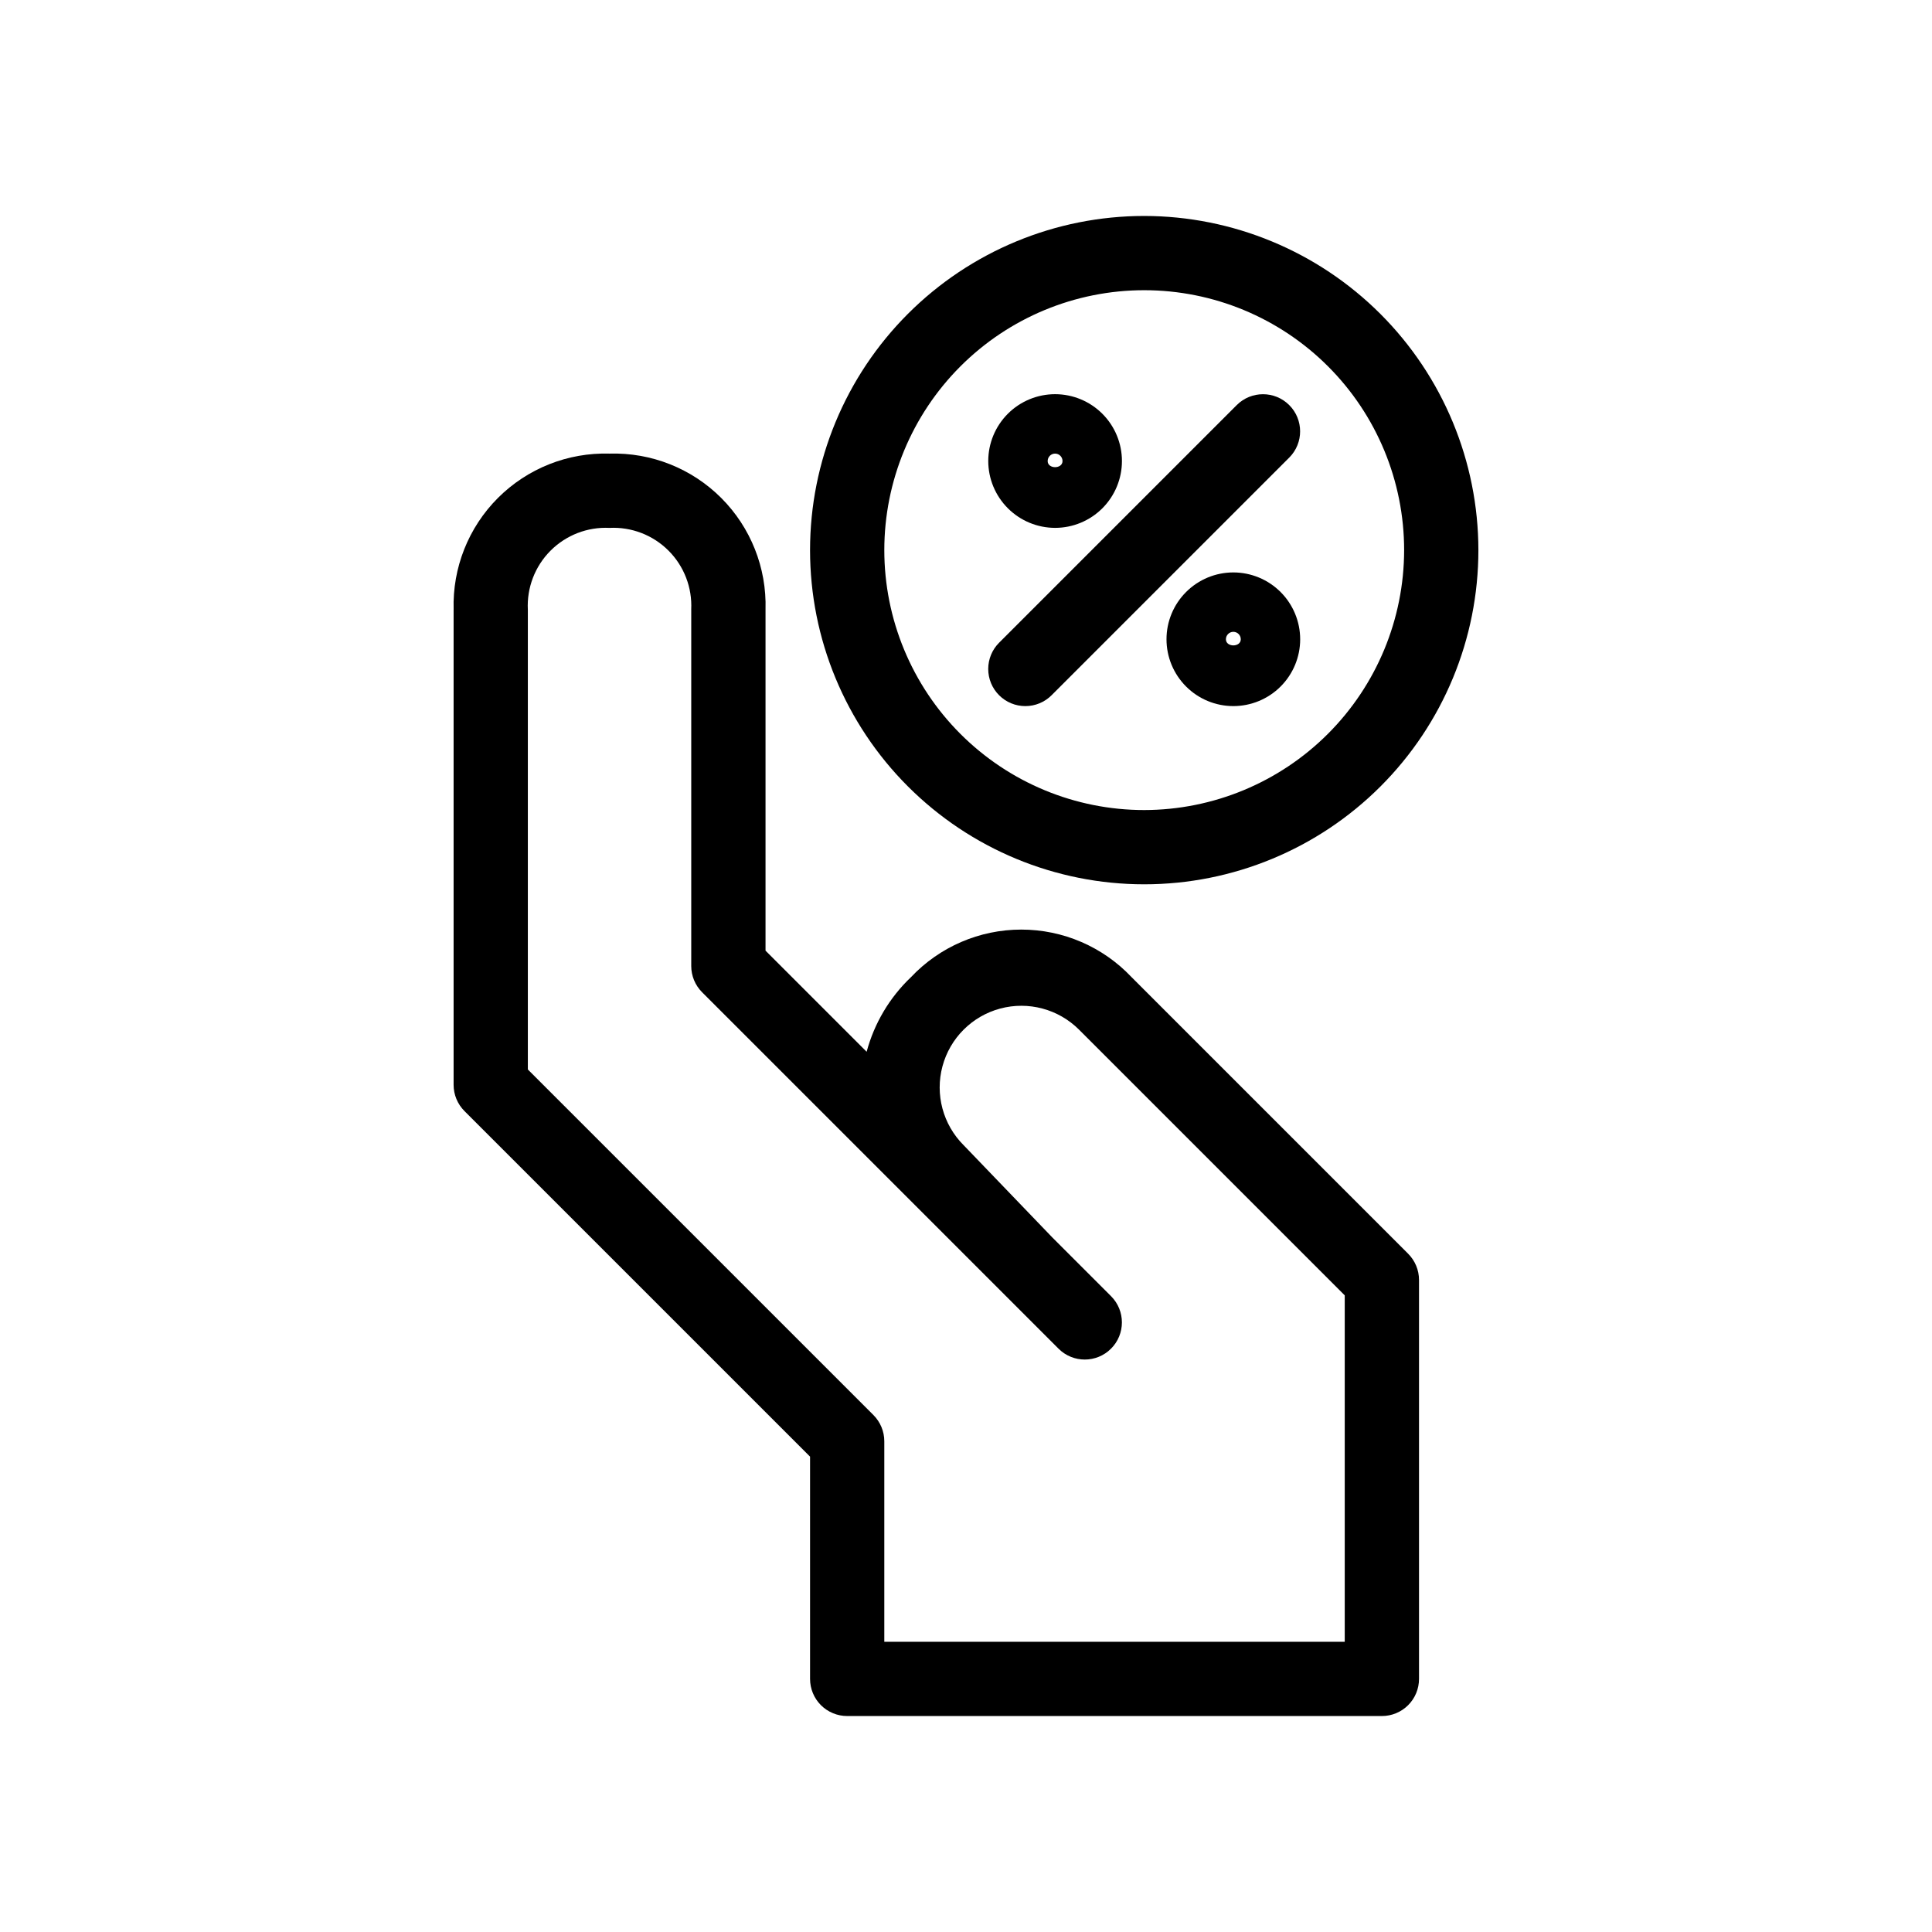 <?xml version="1.0" encoding="UTF-8"?>
<!-- Uploaded to: ICON Repo, www.svgrepo.com, Generator: ICON Repo Mixer Tools -->
<svg fill="#000000" width="800px" height="800px" version="1.1" viewBox="144 144 512 512" xmlns="http://www.w3.org/2000/svg">
 <g>
  <path d="m264.21 305.54v125.95c0 2.609 1.035 5.109 2.883 6.957l91.582 91.578v58.902c0 2.609 1.035 5.113 2.879 6.961 1.848 1.844 4.352 2.879 6.961 2.879h141.7c2.609 0 5.113-1.035 6.957-2.879 1.848-1.848 2.883-4.352 2.883-6.961v-105.72c0-2.609-1.039-5.109-2.883-6.957l-73.289-73.289c-7.594-8.051-18.168-12.613-29.234-12.613s-21.641 4.562-29.234 12.613c-5.66 5.379-9.727 12.223-11.746 19.766l-26.797-26.797v-90.391c0.324-11.059-3.926-21.762-11.746-29.582-7.824-7.82-18.527-12.07-29.582-11.746-11.059-0.324-21.762 3.926-29.582 11.746s-12.07 18.523-11.746 29.582zm62.977 0v94.465c0 2.609 1.035 5.109 2.883 6.957l94.465 94.465c3.844 3.828 10.062 3.824 13.898-0.016 3.84-3.836 3.844-10.055 0.016-13.902l-15.605-15.605-23.477-24.426h-0.004c-5.465-5.465-7.602-13.434-5.598-20.898 2-7.469 7.832-13.301 15.297-15.301 7.469-2 15.438 0.133 20.902 5.598l70.406 70.406v91.809h-122.02v-53.137c0-2.609-1.039-5.109-2.883-6.957l-91.582-91.578v-121.81c-0.305-5.836 1.875-11.527 6-15.664 4.125-4.141 9.809-6.34 15.648-6.051 5.824-0.293 11.5 1.895 15.625 6.019s6.312 9.801 6.023 15.629z"/>
  <path d="m447.23 201.23c-23.488 0-46.012 9.328-62.621 25.938s-25.938 39.133-25.938 62.621c0 23.488 9.328 46.016 25.938 62.621 16.609 16.609 39.133 25.941 62.621 25.941s46.012-9.332 62.621-25.941c16.609-16.605 25.938-39.133 25.938-62.621-0.023-23.477-9.363-45.988-25.965-62.59-16.605-16.602-39.113-25.941-62.594-25.969zm0 157.44c-18.27 0-35.789-7.258-48.707-20.176-12.914-12.918-20.172-30.438-20.172-48.707 0-18.266 7.258-35.785 20.172-48.703 12.918-12.918 30.438-20.176 48.707-20.176s35.789 7.258 48.707 20.176c12.918 12.918 20.172 30.438 20.172 48.703-0.02 18.262-7.281 35.77-20.195 48.684-12.914 12.914-30.422 20.176-48.684 20.199z"/>
  <path d="m471.76 251.34-62.977 62.977c-1.852 1.844-2.891 4.348-2.894 6.961s1.035 5.121 2.883 6.969c1.848 1.848 4.352 2.883 6.965 2.879 2.613 0 5.117-1.043 6.961-2.894l62.977-62.977c3.832-3.844 3.824-10.062-0.012-13.898-3.84-3.84-10.059-3.844-13.902-0.016z"/>
  <path d="m423.61 283.89c4.699 0 9.203-1.867 12.527-5.188 3.32-3.324 5.188-7.828 5.188-12.523 0-4.699-1.867-9.203-5.188-12.527-3.324-3.32-7.828-5.188-12.527-5.188-4.695 0-9.203 1.867-12.523 5.188-3.32 3.324-5.188 7.828-5.188 12.527 0.004 4.695 1.871 9.195 5.195 12.516 3.32 3.32 7.82 5.191 12.516 5.195zm0-19.68c1.086 0 1.969 0.883 1.969 1.969 0 2.168-3.938 2.168-3.938 0h0.004c0-1.086 0.879-1.969 1.965-1.969z"/>
  <path d="m470.85 295.7c-4.699 0-9.203 1.863-12.523 5.188-3.324 3.32-5.191 7.824-5.191 12.523s1.867 9.203 5.191 12.523c3.32 3.324 7.824 5.188 12.523 5.188 4.695 0 9.203-1.863 12.523-5.188 3.32-3.32 5.188-7.824 5.188-12.523-0.004-4.695-1.871-9.199-5.191-12.52-3.324-3.32-7.824-5.188-12.52-5.191zm-1.969 17.711c0-1.086 0.883-1.969 1.969-1.969 1.086 0 1.969 0.883 1.969 1.969 0 2.168-3.938 2.168-3.938 0z"/>
 </g>
</svg>
